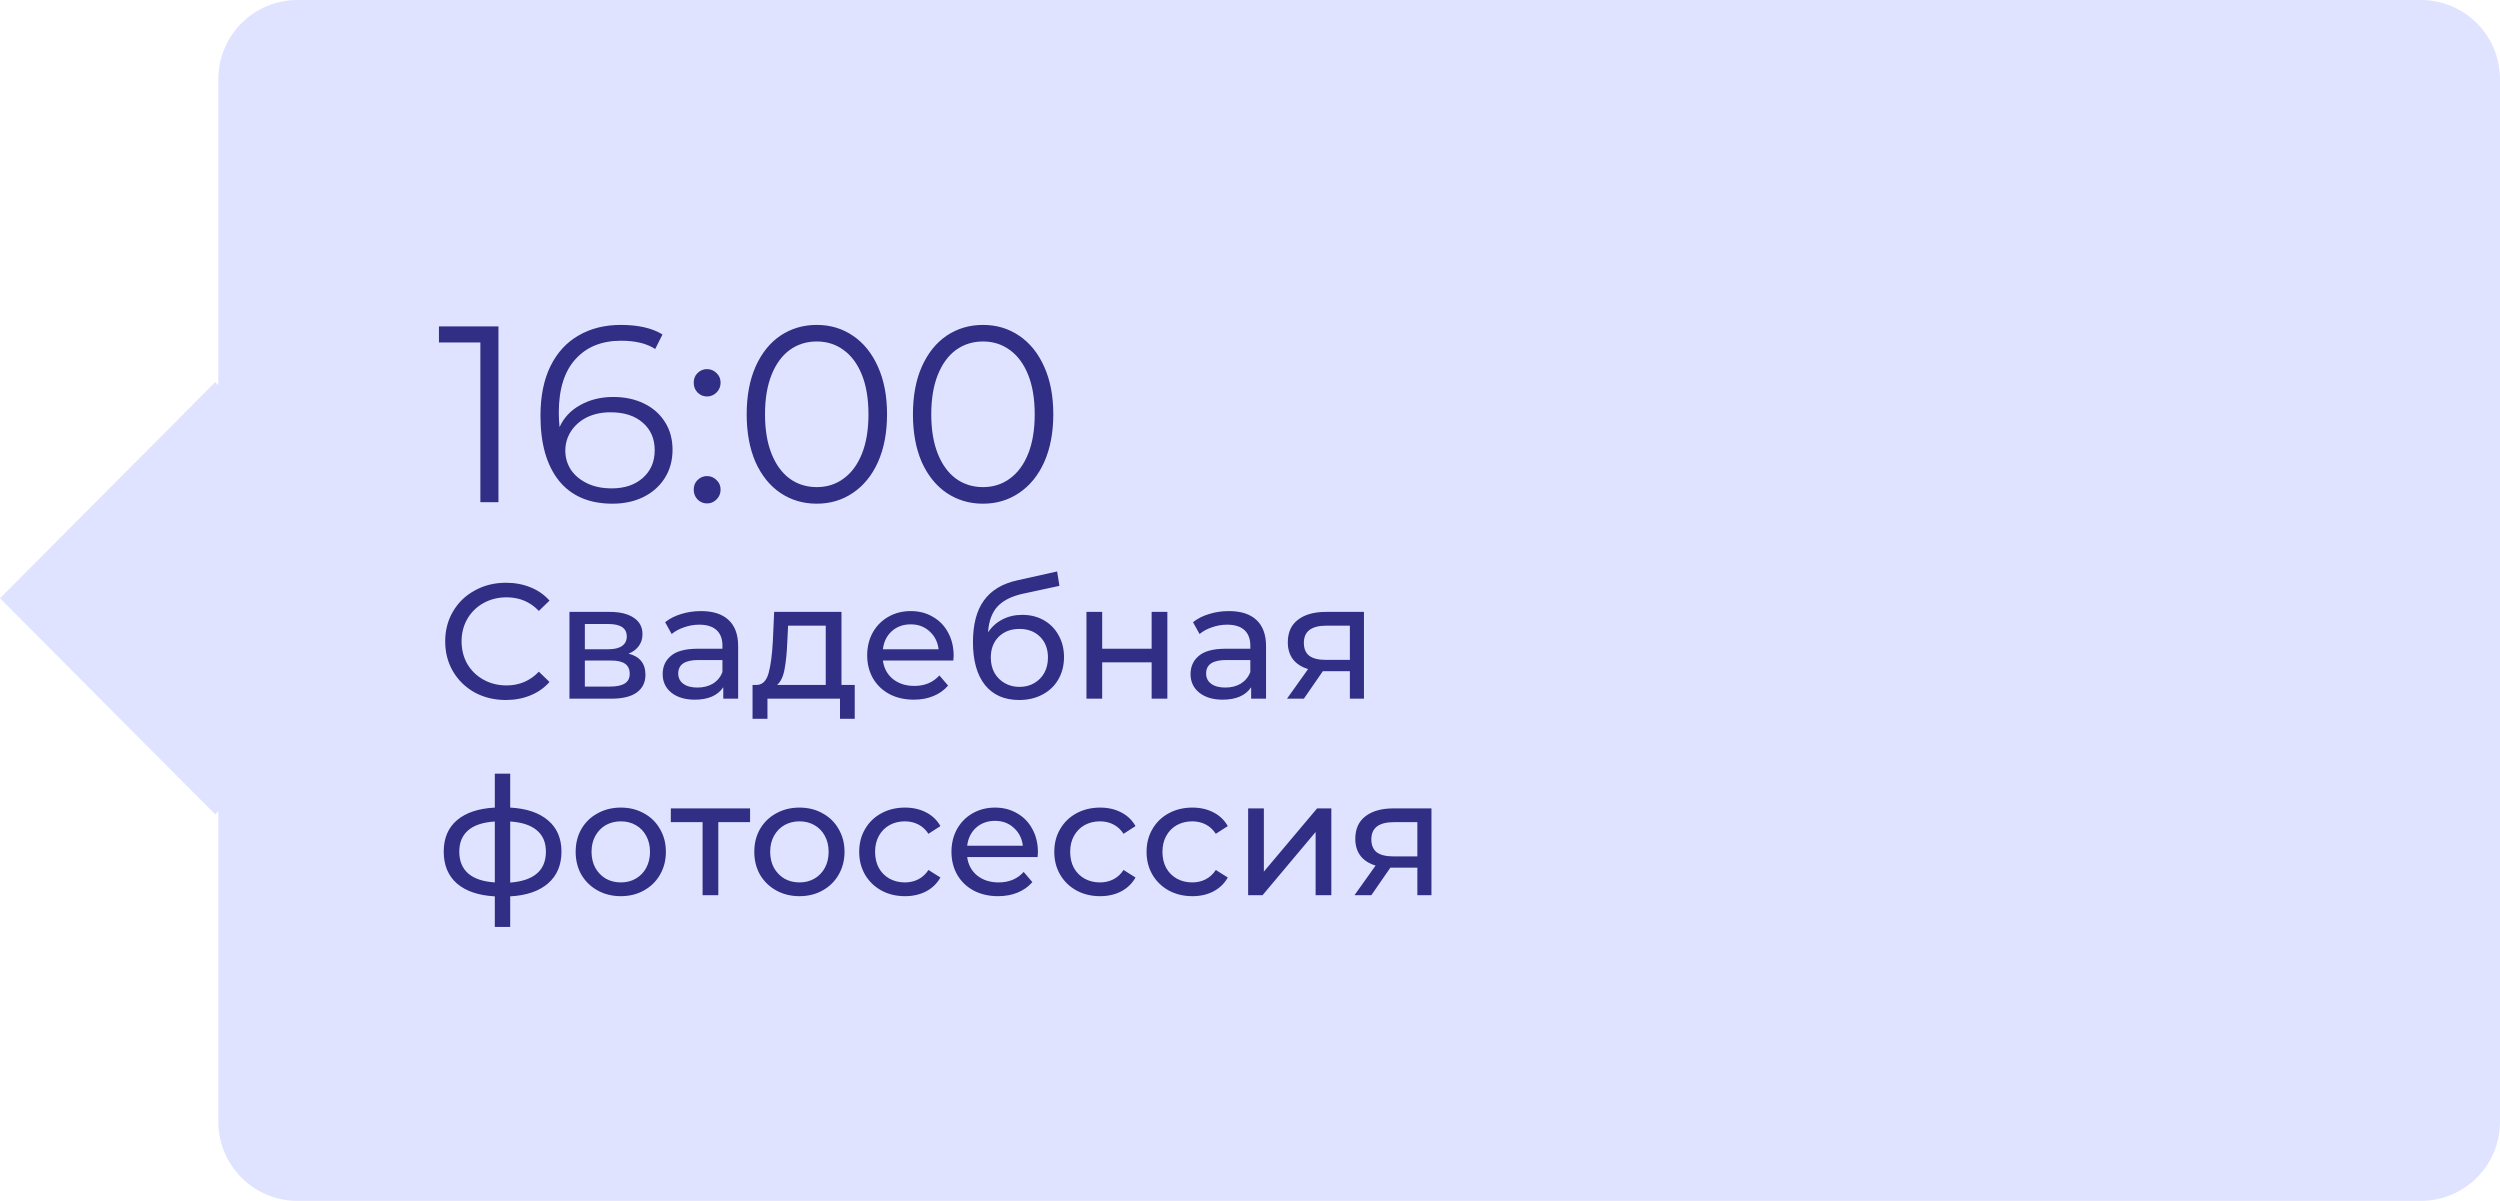 <?xml version="1.0" encoding="UTF-8"?> <svg xmlns="http://www.w3.org/2000/svg" width="229" height="110" viewBox="0 0 229 110" fill="none"> <path fill-rule="evenodd" clip-rule="evenodd" d="M27.247 0C23.245 0 20 3.245 20 7.248V35.288L19.713 35L0 54.799L19.713 74.598L20 74.31V102.752C20 106.755 23.245 110 27.247 110H221.752C225.755 110 229 106.755 229 102.752V7.248C229 3.245 225.755 0 221.753 0H27.247Z" fill="#E0E3FF"></path> <path d="M45.658 29.9V46H44.002V31.372H40.207V29.9H45.658ZM56.176 36.363C57.234 36.363 58.17 36.562 58.983 36.961C59.81 37.36 60.455 37.927 60.914 38.663C61.374 39.384 61.605 40.227 61.605 41.193C61.605 42.174 61.367 43.041 60.892 43.792C60.416 44.543 59.757 45.126 58.913 45.54C58.086 45.939 57.15 46.138 56.108 46.138C53.976 46.138 52.343 45.44 51.209 44.045C50.074 42.634 49.507 40.649 49.507 38.088C49.507 36.294 49.813 34.776 50.426 33.534C51.04 32.292 51.898 31.357 53.002 30.728C54.106 30.084 55.395 29.762 56.867 29.762C58.461 29.762 59.734 30.053 60.684 30.636L60.017 31.97C59.251 31.464 58.208 31.211 56.889 31.211C55.111 31.211 53.715 31.778 52.703 32.913C51.691 34.032 51.185 35.665 51.185 37.812C51.185 38.195 51.209 38.632 51.255 39.123C51.653 38.249 52.289 37.574 53.163 37.099C54.038 36.608 55.042 36.363 56.176 36.363ZM56.038 44.735C57.204 44.735 58.147 44.421 58.867 43.792C59.603 43.148 59.971 42.297 59.971 41.239C59.971 40.181 59.603 39.338 58.867 38.709C58.147 38.08 57.166 37.766 55.923 37.766C55.111 37.766 54.39 37.919 53.761 38.226C53.148 38.533 52.665 38.954 52.312 39.491C51.96 40.028 51.783 40.626 51.783 41.285C51.783 41.898 51.944 42.466 52.267 42.987C52.604 43.508 53.094 43.93 53.739 44.252C54.383 44.574 55.149 44.735 56.038 44.735ZM64.764 36.317C64.427 36.317 64.135 36.194 63.89 35.949C63.66 35.704 63.545 35.405 63.545 35.052C63.545 34.699 63.66 34.408 63.89 34.178C64.135 33.933 64.427 33.81 64.764 33.81C65.102 33.81 65.393 33.933 65.638 34.178C65.883 34.408 66.006 34.699 66.006 35.052C66.006 35.405 65.883 35.704 65.638 35.949C65.393 36.194 65.102 36.317 64.764 36.317ZM64.764 46.115C64.427 46.115 64.135 45.992 63.89 45.747C63.66 45.502 63.545 45.203 63.545 44.85C63.545 44.497 63.66 44.206 63.89 43.976C64.135 43.731 64.427 43.608 64.764 43.608C65.102 43.608 65.393 43.731 65.638 43.976C65.883 44.206 66.006 44.497 66.006 44.85C66.006 45.203 65.883 45.502 65.638 45.747C65.393 45.992 65.102 46.115 64.764 46.115ZM74.813 46.138C73.571 46.138 72.46 45.808 71.478 45.149C70.512 44.49 69.753 43.547 69.201 42.32C68.665 41.078 68.396 39.621 68.396 37.95C68.396 36.279 68.665 34.83 69.201 33.603C69.753 32.361 70.512 31.41 71.478 30.751C72.46 30.092 73.571 29.762 74.813 29.762C76.055 29.762 77.159 30.092 78.125 30.751C79.106 31.41 79.873 32.361 80.425 33.603C80.977 34.83 81.253 36.279 81.253 37.95C81.253 39.621 80.977 41.078 80.425 42.32C79.873 43.547 79.106 44.49 78.125 45.149C77.159 45.808 76.055 46.138 74.813 46.138ZM74.813 44.62C75.749 44.62 76.569 44.359 77.274 43.838C77.995 43.317 78.555 42.558 78.953 41.561C79.352 40.564 79.551 39.361 79.551 37.95C79.551 36.539 79.352 35.336 78.953 34.339C78.555 33.342 77.995 32.583 77.274 32.062C76.569 31.541 75.749 31.28 74.813 31.28C73.878 31.28 73.05 31.541 72.329 32.062C71.624 32.583 71.072 33.342 70.673 34.339C70.275 35.336 70.075 36.539 70.075 37.95C70.075 39.361 70.275 40.564 70.673 41.561C71.072 42.558 71.624 43.317 72.329 43.838C73.05 44.359 73.878 44.62 74.813 44.62ZM90.042 46.138C88.8 46.138 87.688 45.808 86.707 45.149C85.741 44.49 84.982 43.547 84.43 42.32C83.893 41.078 83.625 39.621 83.625 37.95C83.625 36.279 83.893 34.83 84.43 33.603C84.982 32.361 85.741 31.41 86.707 30.751C87.688 30.092 88.8 29.762 90.042 29.762C91.284 29.762 92.388 30.092 93.354 30.751C94.335 31.41 95.102 32.361 95.654 33.603C96.206 34.83 96.482 36.279 96.482 37.95C96.482 39.621 96.206 41.078 95.654 42.32C95.102 43.547 94.335 44.49 93.354 45.149C92.388 45.808 91.284 46.138 90.042 46.138ZM90.042 44.62C90.977 44.62 91.797 44.359 92.503 43.838C93.223 43.317 93.783 42.558 94.182 41.561C94.58 40.564 94.78 39.361 94.78 37.95C94.78 36.539 94.58 35.336 94.182 34.339C93.783 33.342 93.223 32.583 92.503 32.062C91.797 31.541 90.977 31.28 90.042 31.28C89.106 31.28 88.278 31.541 87.558 32.062C86.852 32.583 86.3 33.342 85.902 34.339C85.503 35.336 85.304 36.539 85.304 37.95C85.304 39.361 85.503 40.564 85.902 41.561C86.3 42.558 86.852 43.317 87.558 43.838C88.278 44.359 89.106 44.62 90.042 44.62ZM46.33 64.12C45.28 64.12 44.33 63.89 43.48 63.43C42.64 62.96 41.98 62.32 41.5 61.51C41.02 60.69 40.78 59.77 40.78 58.75C40.78 57.73 41.02 56.815 41.5 56.005C41.98 55.185 42.645 54.545 43.495 54.085C44.345 53.615 45.295 53.38 46.345 53.38C47.165 53.38 47.915 53.52 48.595 53.8C49.275 54.07 49.855 54.475 50.335 55.015L49.36 55.96C48.57 55.13 47.585 54.715 46.405 54.715C45.625 54.715 44.92 54.89 44.29 55.24C43.66 55.59 43.165 56.075 42.805 56.695C42.455 57.305 42.28 57.99 42.28 58.75C42.28 59.51 42.455 60.2 42.805 60.82C43.165 61.43 43.66 61.91 44.29 62.26C44.92 62.61 45.625 62.785 46.405 62.785C47.575 62.785 48.56 62.365 49.36 61.525L50.335 62.47C49.855 63.01 49.27 63.42 48.58 63.7C47.9 63.98 47.15 64.12 46.33 64.12ZM57.577 59.875C58.607 60.135 59.122 60.78 59.122 61.81C59.122 62.51 58.857 63.05 58.327 63.43C57.807 63.81 57.027 64 55.987 64H52.162V56.05H55.852C56.792 56.05 57.527 56.23 58.057 56.59C58.587 56.94 58.852 57.44 58.852 58.09C58.852 58.51 58.737 58.875 58.507 59.185C58.287 59.485 57.977 59.715 57.577 59.875ZM53.572 59.47H55.732C56.282 59.47 56.697 59.37 56.977 59.17C57.267 58.97 57.412 58.68 57.412 58.3C57.412 57.54 56.852 57.16 55.732 57.16H53.572V59.47ZM55.882 62.89C56.482 62.89 56.932 62.795 57.232 62.605C57.532 62.415 57.682 62.12 57.682 61.72C57.682 61.31 57.542 61.005 57.262 60.805C56.992 60.605 56.562 60.505 55.972 60.505H53.572V62.89H55.882ZM64.21 55.975C65.311 55.975 66.15 56.245 66.731 56.785C67.32 57.325 67.615 58.13 67.615 59.2V64H66.251V62.95C66.01 63.32 65.665 63.605 65.216 63.805C64.775 63.995 64.251 64.09 63.641 64.09C62.751 64.09 62.035 63.875 61.495 63.445C60.965 63.015 60.7 62.45 60.7 61.75C60.7 61.05 60.956 60.49 61.465 60.07C61.975 59.64 62.785 59.425 63.895 59.425H66.175V59.14C66.175 58.52 65.996 58.045 65.635 57.715C65.275 57.385 64.746 57.22 64.046 57.22C63.575 57.22 63.115 57.3 62.666 57.46C62.215 57.61 61.836 57.815 61.526 58.075L60.925 56.995C61.336 56.665 61.825 56.415 62.395 56.245C62.965 56.065 63.571 55.975 64.21 55.975ZM63.88 62.98C64.43 62.98 64.906 62.86 65.305 62.62C65.706 62.37 65.996 62.02 66.175 61.57V60.46H63.956C62.736 60.46 62.126 60.87 62.126 61.69C62.126 62.09 62.281 62.405 62.59 62.635C62.901 62.865 63.331 62.98 63.88 62.98ZM78.293 62.74V65.845H76.944V64H70.299V65.845H68.933V62.74H69.353C69.864 62.71 70.213 62.35 70.403 61.66C70.594 60.97 70.724 59.995 70.793 58.735L70.913 56.05H77.079V62.74H78.293ZM72.114 58.84C72.073 59.84 71.989 60.67 71.859 61.33C71.739 61.98 71.513 62.45 71.183 62.74H75.638V57.31H72.189L72.114 58.84ZM87.354 60.07C87.354 60.18 87.344 60.325 87.324 60.505H80.874C80.964 61.205 81.269 61.77 81.789 62.2C82.319 62.62 82.974 62.83 83.754 62.83C84.704 62.83 85.469 62.51 86.049 61.87L86.844 62.8C86.484 63.22 86.034 63.54 85.494 63.76C84.964 63.98 84.369 64.09 83.709 64.09C82.869 64.09 82.124 63.92 81.474 63.58C80.824 63.23 80.319 62.745 79.959 62.125C79.609 61.505 79.434 60.805 79.434 60.025C79.434 59.255 79.604 58.56 79.944 57.94C80.294 57.32 80.769 56.84 81.369 56.5C81.979 56.15 82.664 55.975 83.424 55.975C84.184 55.975 84.859 56.15 85.449 56.5C86.049 56.84 86.514 57.32 86.844 57.94C87.184 58.56 87.354 59.27 87.354 60.07ZM83.424 57.19C82.734 57.19 82.154 57.4 81.684 57.82C81.224 58.24 80.954 58.79 80.874 59.47H85.974C85.894 58.8 85.619 58.255 85.149 57.835C84.689 57.405 84.114 57.19 83.424 57.19ZM93.638 56.32C94.378 56.32 95.038 56.485 95.618 56.815C96.198 57.145 96.648 57.605 96.968 58.195C97.298 58.775 97.463 59.44 97.463 60.19C97.463 60.96 97.288 61.645 96.938 62.245C96.598 62.835 96.113 63.295 95.483 63.625C94.863 63.955 94.153 64.12 93.353 64.12C92.003 64.12 90.958 63.66 90.218 62.74C89.488 61.81 89.123 60.505 89.123 58.825C89.123 57.195 89.458 55.92 90.128 55C90.798 54.07 91.823 53.455 93.203 53.155L96.833 52.345L97.043 53.665L93.698 54.385C92.658 54.615 91.883 55.005 91.373 55.555C90.863 56.105 90.573 56.895 90.503 57.925C90.843 57.415 91.283 57.02 91.823 56.74C92.363 56.46 92.968 56.32 93.638 56.32ZM93.383 62.92C93.893 62.92 94.343 62.805 94.733 62.575C95.133 62.345 95.443 62.03 95.663 61.63C95.883 61.22 95.993 60.755 95.993 60.235C95.993 59.445 95.753 58.81 95.273 58.33C94.793 57.85 94.163 57.61 93.383 57.61C92.603 57.61 91.968 57.85 91.478 58.33C90.998 58.81 90.758 59.445 90.758 60.235C90.758 60.755 90.868 61.22 91.088 61.63C91.318 62.03 91.633 62.345 92.033 62.575C92.433 62.805 92.883 62.92 93.383 62.92ZM99.52 56.05H100.96V59.425H105.49V56.05H106.93V64H105.49V60.67H100.96V64H99.52V56.05ZM112.565 55.975C113.665 55.975 114.505 56.245 115.085 56.785C115.675 57.325 115.97 58.13 115.97 59.2V64H114.605V62.95C114.365 63.32 114.02 63.605 113.57 63.805C113.13 63.995 112.605 64.09 111.995 64.09C111.105 64.09 110.39 63.875 109.85 63.445C109.32 63.015 109.055 62.45 109.055 61.75C109.055 61.05 109.31 60.49 109.82 60.07C110.33 59.64 111.14 59.425 112.25 59.425H114.53V59.14C114.53 58.52 114.35 58.045 113.99 57.715C113.63 57.385 113.1 57.22 112.4 57.22C111.93 57.22 111.47 57.3 111.02 57.46C110.57 57.61 110.19 57.815 109.88 58.075L109.28 56.995C109.69 56.665 110.18 56.415 110.75 56.245C111.32 56.065 111.925 55.975 112.565 55.975ZM112.235 62.98C112.785 62.98 113.26 62.86 113.66 62.62C114.06 62.37 114.35 62.02 114.53 61.57V60.46H112.31C111.09 60.46 110.48 60.87 110.48 61.69C110.48 62.09 110.635 62.405 110.945 62.635C111.255 62.865 111.685 62.98 112.235 62.98ZM124.938 56.05V64H123.648V61.48H121.338H121.173L119.433 64H117.888L119.823 61.285C119.223 61.105 118.763 60.81 118.443 60.4C118.123 59.98 117.963 59.46 117.963 58.84C117.963 57.93 118.273 57.24 118.893 56.77C119.513 56.29 120.368 56.05 121.458 56.05H124.938ZM119.433 58.885C119.433 59.415 119.598 59.81 119.928 60.07C120.268 60.32 120.773 60.445 121.443 60.445H123.648V57.31H121.503C120.123 57.31 119.433 57.835 119.433 58.885ZM51.43 78.01C51.43 79.24 51.02 80.21 50.2 80.92C49.38 81.63 48.225 82.025 46.735 82.105V84.91H45.325V82.105C43.835 82.025 42.68 81.635 41.86 80.935C41.05 80.225 40.645 79.25 40.645 78.01C40.645 76.78 41.05 75.82 41.86 75.13C42.67 74.44 43.825 74.055 45.325 73.975V70.87H46.735V73.975C48.225 74.055 49.38 74.445 50.2 75.145C51.02 75.835 51.43 76.79 51.43 78.01ZM42.07 78.01C42.07 78.86 42.34 79.525 42.88 80.005C43.43 80.485 44.245 80.76 45.325 80.83V75.25C44.235 75.32 43.42 75.59 42.88 76.06C42.34 76.53 42.07 77.18 42.07 78.01ZM46.735 80.845C48.915 80.675 50.005 79.73 50.005 78.01C50.005 77.17 49.73 76.52 49.18 76.06C48.63 75.59 47.815 75.32 46.735 75.25V80.845ZM56.87 82.09C56.08 82.09 55.37 81.915 54.74 81.565C54.11 81.215 53.615 80.735 53.255 80.125C52.905 79.505 52.73 78.805 52.73 78.025C52.73 77.245 52.905 76.55 53.255 75.94C53.615 75.32 54.11 74.84 54.74 74.5C55.37 74.15 56.08 73.975 56.87 73.975C57.66 73.975 58.365 74.15 58.985 74.5C59.615 74.84 60.105 75.32 60.455 75.94C60.815 76.55 60.995 77.245 60.995 78.025C60.995 78.805 60.815 79.505 60.455 80.125C60.105 80.735 59.615 81.215 58.985 81.565C58.365 81.915 57.66 82.09 56.87 82.09ZM56.87 80.83C57.38 80.83 57.835 80.715 58.235 80.485C58.645 80.245 58.965 79.915 59.195 79.495C59.425 79.065 59.54 78.575 59.54 78.025C59.54 77.475 59.425 76.99 59.195 76.57C58.965 76.14 58.645 75.81 58.235 75.58C57.835 75.35 57.38 75.235 56.87 75.235C56.36 75.235 55.9 75.35 55.49 75.58C55.09 75.81 54.77 76.14 54.53 76.57C54.3 76.99 54.185 77.475 54.185 78.025C54.185 78.575 54.3 79.065 54.53 79.495C54.77 79.915 55.09 80.245 55.49 80.485C55.9 80.715 56.36 80.83 56.87 80.83ZM68.707 75.31H65.797V82H64.357V75.31H61.447V74.05H68.707V75.31ZM73.233 82.09C72.443 82.09 71.733 81.915 71.103 81.565C70.473 81.215 69.978 80.735 69.618 80.125C69.268 79.505 69.093 78.805 69.093 78.025C69.093 77.245 69.268 76.55 69.618 75.94C69.978 75.32 70.473 74.84 71.103 74.5C71.733 74.15 72.443 73.975 73.233 73.975C74.023 73.975 74.728 74.15 75.348 74.5C75.978 74.84 76.468 75.32 76.818 75.94C77.178 76.55 77.358 77.245 77.358 78.025C77.358 78.805 77.178 79.505 76.818 80.125C76.468 80.735 75.978 81.215 75.348 81.565C74.728 81.915 74.023 82.09 73.233 82.09ZM73.233 80.83C73.743 80.83 74.198 80.715 74.598 80.485C75.008 80.245 75.328 79.915 75.558 79.495C75.788 79.065 75.903 78.575 75.903 78.025C75.903 77.475 75.788 76.99 75.558 76.57C75.328 76.14 75.008 75.81 74.598 75.58C74.198 75.35 73.743 75.235 73.233 75.235C72.723 75.235 72.263 75.35 71.853 75.58C71.453 75.81 71.133 76.14 70.893 76.57C70.663 76.99 70.548 77.475 70.548 78.025C70.548 78.575 70.663 79.065 70.893 79.495C71.133 79.915 71.453 80.245 71.853 80.485C72.263 80.715 72.723 80.83 73.233 80.83ZM82.902 82.09C82.092 82.09 81.367 81.915 80.727 81.565C80.097 81.215 79.602 80.735 79.242 80.125C78.882 79.505 78.702 78.805 78.702 78.025C78.702 77.245 78.882 76.55 79.242 75.94C79.602 75.32 80.097 74.84 80.727 74.5C81.367 74.15 82.092 73.975 82.902 73.975C83.622 73.975 84.262 74.12 84.822 74.41C85.392 74.7 85.832 75.12 86.142 75.67L85.047 76.375C84.797 75.995 84.487 75.71 84.117 75.52C83.747 75.33 83.337 75.235 82.887 75.235C82.367 75.235 81.897 75.35 81.477 75.58C81.067 75.81 80.742 76.14 80.502 76.57C80.272 76.99 80.157 77.475 80.157 78.025C80.157 78.585 80.272 79.08 80.502 79.51C80.742 79.93 81.067 80.255 81.477 80.485C81.897 80.715 82.367 80.83 82.887 80.83C83.337 80.83 83.747 80.735 84.117 80.545C84.487 80.355 84.797 80.07 85.047 79.69L86.142 80.38C85.832 80.93 85.392 81.355 84.822 81.655C84.262 81.945 83.622 82.09 82.902 82.09ZM95.074 78.07C95.074 78.18 95.064 78.325 95.044 78.505H88.594C88.684 79.205 88.989 79.77 89.509 80.2C90.039 80.62 90.694 80.83 91.474 80.83C92.424 80.83 93.189 80.51 93.769 79.87L94.564 80.8C94.204 81.22 93.754 81.54 93.214 81.76C92.684 81.98 92.089 82.09 91.429 82.09C90.589 82.09 89.844 81.92 89.194 81.58C88.544 81.23 88.039 80.745 87.679 80.125C87.329 79.505 87.154 78.805 87.154 78.025C87.154 77.255 87.324 76.56 87.664 75.94C88.014 75.32 88.489 74.84 89.089 74.5C89.699 74.15 90.384 73.975 91.144 73.975C91.904 73.975 92.579 74.15 93.169 74.5C93.769 74.84 94.234 75.32 94.564 75.94C94.904 76.56 95.074 77.27 95.074 78.07ZM91.144 75.19C90.454 75.19 89.874 75.4 89.404 75.82C88.944 76.24 88.674 76.79 88.594 77.47H93.694C93.614 76.8 93.339 76.255 92.869 75.835C92.409 75.405 91.834 75.19 91.144 75.19ZM100.773 82.09C99.963 82.09 99.238 81.915 98.598 81.565C97.968 81.215 97.473 80.735 97.113 80.125C96.753 79.505 96.573 78.805 96.573 78.025C96.573 77.245 96.753 76.55 97.113 75.94C97.473 75.32 97.968 74.84 98.598 74.5C99.238 74.15 99.963 73.975 100.773 73.975C101.493 73.975 102.133 74.12 102.693 74.41C103.263 74.7 103.703 75.12 104.013 75.67L102.918 76.375C102.668 75.995 102.358 75.71 101.988 75.52C101.618 75.33 101.208 75.235 100.758 75.235C100.238 75.235 99.768 75.35 99.348 75.58C98.938 75.81 98.613 76.14 98.373 76.57C98.143 76.99 98.028 77.475 98.028 78.025C98.028 78.585 98.143 79.08 98.373 79.51C98.613 79.93 98.938 80.255 99.348 80.485C99.768 80.715 100.238 80.83 100.758 80.83C101.208 80.83 101.618 80.735 101.988 80.545C102.358 80.355 102.668 80.07 102.918 79.69L104.013 80.38C103.703 80.93 103.263 81.355 102.693 81.655C102.133 81.945 101.493 82.09 100.773 82.09ZM109.225 82.09C108.415 82.09 107.69 81.915 107.05 81.565C106.42 81.215 105.925 80.735 105.565 80.125C105.205 79.505 105.025 78.805 105.025 78.025C105.025 77.245 105.205 76.55 105.565 75.94C105.925 75.32 106.42 74.84 107.05 74.5C107.69 74.15 108.415 73.975 109.225 73.975C109.945 73.975 110.585 74.12 111.145 74.41C111.715 74.7 112.155 75.12 112.465 75.67L111.37 76.375C111.12 75.995 110.81 75.71 110.44 75.52C110.07 75.33 109.66 75.235 109.21 75.235C108.69 75.235 108.22 75.35 107.8 75.58C107.39 75.81 107.065 76.14 106.825 76.57C106.595 76.99 106.48 77.475 106.48 78.025C106.48 78.585 106.595 79.08 106.825 79.51C107.065 79.93 107.39 80.255 107.8 80.485C108.22 80.715 108.69 80.83 109.21 80.83C109.66 80.83 110.07 80.735 110.44 80.545C110.81 80.355 111.12 80.07 111.37 79.69L112.465 80.38C112.155 80.93 111.715 81.355 111.145 81.655C110.585 81.945 109.945 82.09 109.225 82.09ZM114.33 74.05H115.77V79.84L120.645 74.05H121.95V82H120.51V76.21L115.65 82H114.33V74.05ZM131.12 74.05V82H129.83V79.48H127.52H127.355L125.615 82H124.07L126.005 79.285C125.405 79.105 124.945 78.81 124.625 78.4C124.305 77.98 124.145 77.46 124.145 76.84C124.145 75.93 124.455 75.24 125.075 74.77C125.695 74.29 126.55 74.05 127.64 74.05H131.12ZM125.615 76.885C125.615 77.415 125.78 77.81 126.11 78.07C126.45 78.32 126.955 78.445 127.625 78.445H129.83V75.31H127.685C126.305 75.31 125.615 75.835 125.615 76.885Z" fill="#302E85"></path> </svg> 